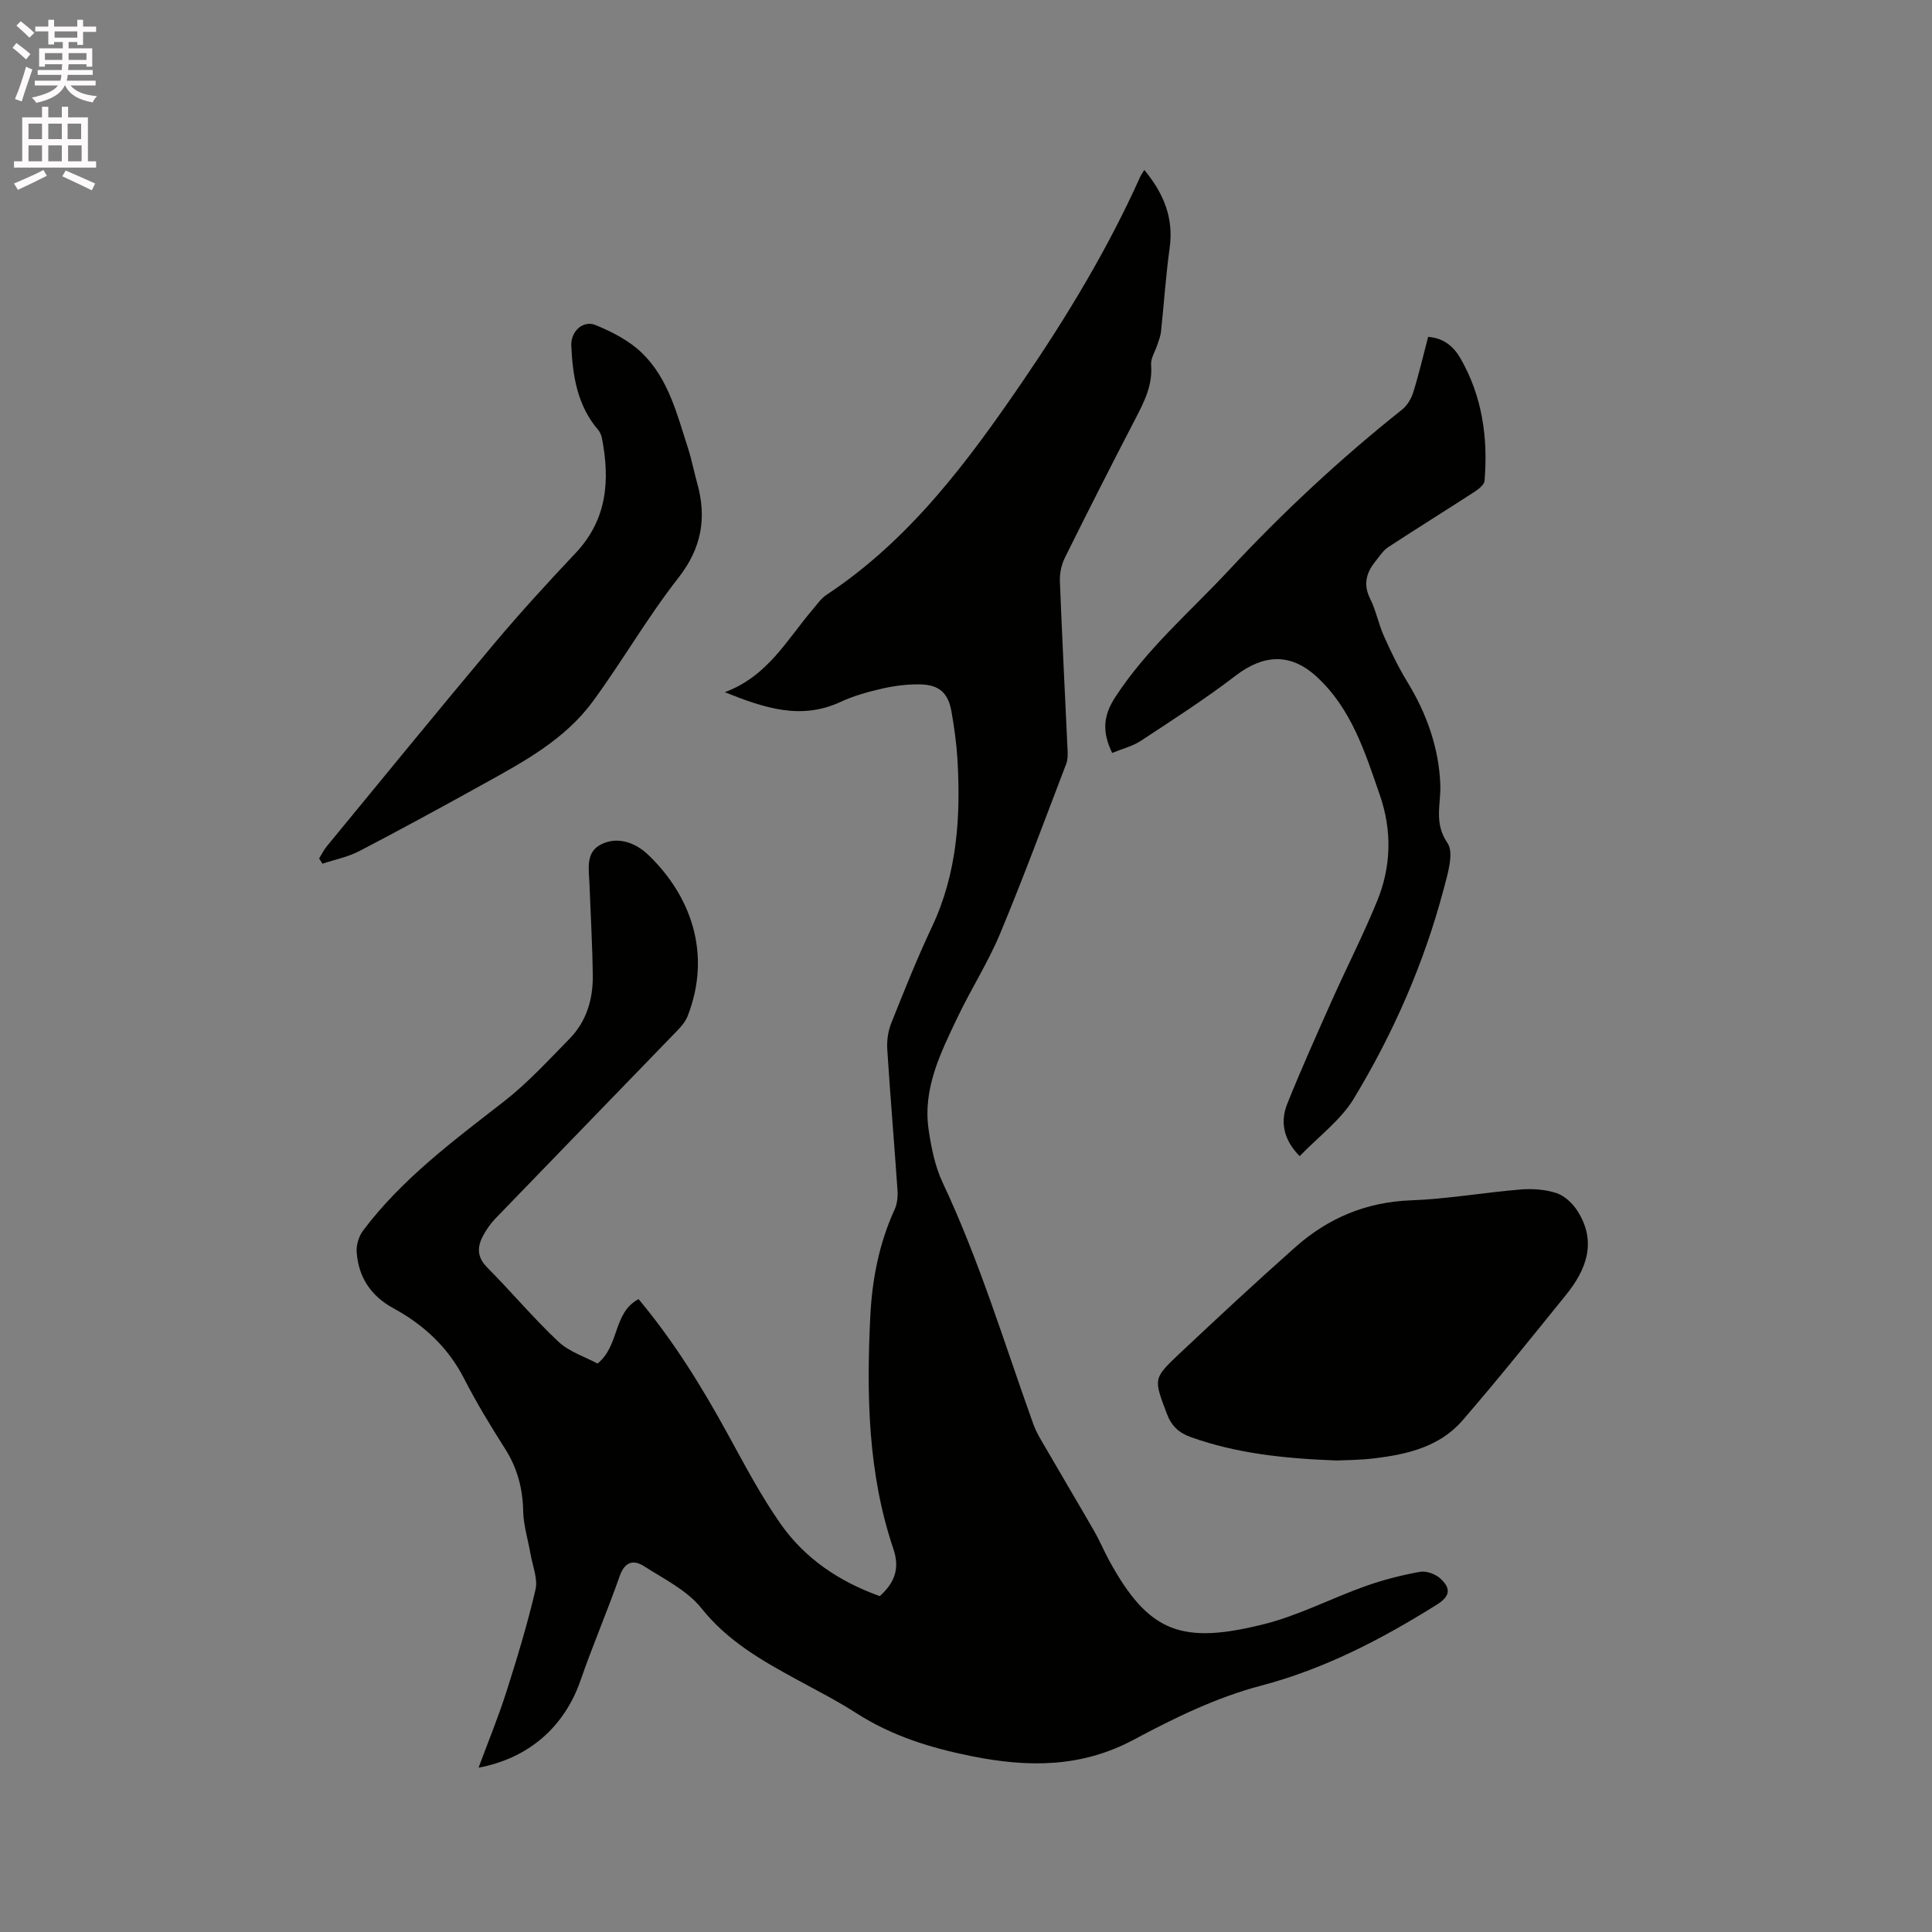 <svg enable-background="new 0 0 400 400" viewBox="0 0 400 400" xmlns="http://www.w3.org/2000/svg"><rect x="0" y="0" width="400" height="400" fill="#808080" stroke="none"/><path d="m2.6 9.9.8-1c.9.7 1.9 1.4 2.9 2.3l-.9 1.1c-1.1-1-2-1.8-2.8-2.4zm.5 10.6c.9-2.1 1.6-4.3 2.3-6.7.4.2.8.4 1.3.6-.7 2.1-1.5 4.3-2.2 6.6zm.3-15.2.9-.9c1 .8 2 1.6 2.8 2.4l-1 1c-.9-.9-1.8-1.7-2.7-2.5zm12.6-1.2h1.2v1.4h2.7v1.1h-2.7v2.7h-1.2v-.6h-1.8v1.3h4.9v3.8h-1.2v-.5h-3.7c0 .4-.1.9-.1 1.2h5.1v1h-5.2c0 .5-.1.9-.2 1.2h6v1h-5.2c1.1 1.3 2.9 2 5.5 2.2-.4.4-.7.8-.9 1.3-2.9-.5-4.8-1.6-5.7-3.5h-.1c-.8 1.7-2.7 2.9-5.9 3.6-.2-.4-.6-.8-.9-1.1 2.8-.6 4.6-1.4 5.4-2.5h-4.8v-1h5.3c.1-.3.2-.7.2-1.2h-4.9v-1h5c0-.4 0-.8.1-1.2h-3.6v.5h-1.2v-3.8h4.9v-1.3h-1.8v.5h-1.2v-2.7h-2.7v-1h2.7v-1.4h1.2v1.4h4.8zm-6.7 8.3h3.6c0-.4 0-.9 0-1.4h-3.6zm1.9-4.6h4.8v-1.3h-4.7v1.3zm6.7 3.2h-3.7v1.4h3.7z" fill="#fcfafa"/><path d="m8.7 22.1h1.3v2.2h2.8v-2.2h1.3v2.2h4.1v9.1h1.7v1.3h-17v-1.3h1.7v-9.1h4.1zm.3 13.1.7 1.2c-1.8.9-3.8 1.9-6 2.9-.2-.4-.5-.8-.8-1.3 2.3-1 4.4-1.9 6.1-2.8zm-3.1-6.4h2.8v-3.2h-2.8zm0 4.6h2.8v-3.3h-2.8zm4.1-4.6h2.8v-3.2h-2.8zm0 4.6h2.8v-3.3h-2.8zm3.6 1.9c2.1.9 4.1 1.8 6.1 2.7l-.7 1.4c-2.2-1.1-4.2-2-6.1-2.9zm3.2-9.7h-2.8v3.2h2.8zm-2.7 7.8h2.8v-3.3h-2.8z" fill="#fcfafa"/><g fill="#010100"><path d="m99.08 365.98c1.97-5.31 4.05-10.37 5.71-15.55 2.25-7.04 4.4-14.13 6.08-21.32.52-2.24-.6-4.87-1.02-7.32-.51-2.98-1.47-5.94-1.53-8.93-.1-4.71-1.21-8.92-3.75-12.91-3.01-4.74-5.94-9.55-8.49-14.54-3.33-6.5-8.37-11.14-14.63-14.55-4.69-2.56-7.25-6.46-7.61-11.67-.1-1.46.47-3.27 1.36-4.45 8.07-10.72 18.73-18.59 29.19-26.74 4.89-3.81 9.14-8.47 13.51-12.92 3.51-3.58 4.89-8.17 4.83-13.08-.08-6.35-.45-12.7-.69-19.04-.11-3.04-.88-6.57 2.53-8.2 3.55-1.7 7.21-.12 9.68 2.26 8.83 8.49 13.13 20.5 8.12 33.35-.44 1.13-1.32 2.16-2.19 3.05-12.52 12.96-25.09 25.88-37.6 38.85-1.01 1.05-1.88 2.3-2.57 3.59-1.24 2.32-1.27 4.42.86 6.56 5 5.02 9.56 10.5 14.72 15.34 2.28 2.14 5.59 3.18 8.13 4.55 4.6-3.74 3.16-10.52 8.49-13.34 7.32 8.76 13.13 18.2 18.48 27.97 3.46 6.3 6.82 12.71 10.93 18.57 5.04 7.19 12.19 11.97 20.53 14.95 2.98-2.69 4.23-5.58 2.82-9.76-5.29-15.63-5.58-31.85-4.79-48.08.37-7.62 1.8-15.14 5.04-22.2.54-1.18.69-2.67.6-3.98-.67-9.73-1.5-19.45-2.12-29.18-.12-1.81.17-3.8.85-5.49 2.67-6.69 5.34-13.38 8.41-19.89 5.24-11.12 5.97-22.84 5.26-34.8-.2-3.27-.66-6.54-1.23-9.77-.67-3.8-2.5-5.51-6.37-5.61-2.61-.07-5.29.26-7.85.84-2.98.67-6 1.51-8.76 2.79-8.16 3.78-15.68 1.3-23.95-2.02 8.89-3.29 12.89-10.9 18.23-17.16.89-1.04 1.7-2.25 2.82-2.99 17.21-11.37 29.22-27.52 40.62-44.2 9.21-13.49 17.64-27.44 24.35-42.38.16-.37.41-.69.84-1.39 4.03 4.88 6.11 9.94 5.24 16.17-.8 5.75-1.17 11.56-1.79 17.34-.1.91-.47 1.79-.75 2.67-.45 1.4-1.41 2.83-1.3 4.18.34 4.18-1.39 7.58-3.22 11.1-4.98 9.59-9.87 19.22-14.66 28.89-.71 1.43-1.06 3.23-1 4.83.45 11.65 1.06 23.3 1.59 34.95.04.93.06 1.96-.27 2.8-4.5 11.75-8.86 23.57-13.7 35.18-2.48 5.94-6 11.44-8.78 17.26-3.51 7.36-7.26 14.78-6.02 23.31.55 3.73 1.32 7.61 2.91 10.99 7.61 16.14 12.74 33.18 18.74 49.91.7 1.96 1.87 3.76 2.92 5.58 3.23 5.59 6.54 11.13 9.75 16.72 1.11 1.93 1.96 3.99 3.02 5.94 8.23 15.12 15.13 17.47 32 13.28 7.23-1.8 14.01-5.37 21.08-7.89 3.66-1.3 7.48-2.28 11.3-2.97 1.31-.24 3.21.45 4.22 1.38 2.32 2.12 1.98 3.72-.71 5.41-11.43 7.15-23.17 13.29-36.45 16.79-9.12 2.4-17.9 6.67-26.26 11.15-10.93 5.86-21.97 5.77-33.6 3.44-8.5-1.7-16.55-4.2-23.9-8.92-4-2.57-8.27-4.74-12.45-7.02-7.24-3.95-14.23-7.94-19.6-14.68-2.96-3.71-7.73-6.05-11.88-8.71-2.15-1.38-3.98-.99-5.03 1.99-2.56 7.28-5.61 14.39-8.14 21.68-3.31 9.53-10.66 16.09-21.1 18.04z"/><path d="m230.26 155.89c-2.09-4.38-1.9-7.65.67-11.6 6.52-10 15.5-17.65 23.49-26.23 11.14-11.96 23.07-23.08 35.87-33.26 1.06-.84 1.9-2.26 2.31-3.58 1.16-3.72 2.05-7.54 3.08-11.47 3.18.22 5.27 1.98 6.66 4.39 4.55 7.87 5.76 16.49 5.02 25.41-.07.83-1.25 1.73-2.12 2.3-5.93 3.85-11.94 7.57-17.85 11.45-1.02.67-1.74 1.83-2.54 2.81-1.93 2.37-2.7 4.8-1.18 7.84 1.22 2.44 1.73 5.23 2.85 7.74 1.45 3.24 3.01 6.47 4.86 9.5 4 6.56 6.53 13.65 6.82 21.24.16 4.1-1.39 7.9 1.48 12.1 1.41 2.06.04 6.41-.78 9.54-4.06 15.34-10.4 29.8-18.58 43.34-2.72 4.5-7.31 7.88-11.24 11.96-3.41-3.48-4.05-7.13-2.55-10.88 2.91-7.25 6.12-14.39 9.3-21.52 3.06-6.85 6.49-13.54 9.32-20.49 2.89-7.09 3.07-14.5.56-21.78-3.07-8.89-5.89-17.99-13.15-24.63-5.39-4.93-10.96-4.61-16.75-.17-6.29 4.82-12.98 9.12-19.61 13.48-1.71 1.13-3.84 1.64-5.94 2.51z"/><path d="m276.69 302.38c-11.08-.42-20.7-1.5-30.01-4.79-2.6-.92-4.13-2.3-5.12-4.95-2.66-7.13-2.89-7.18 2.58-12.33 7.94-7.47 15.92-14.9 24.08-22.13 6.76-5.99 14.61-9.31 23.86-9.66 7.6-.28 15.15-1.63 22.74-2.25 2.48-.2 5.16-.01 7.49.77 1.68.57 3.33 2.16 4.32 3.72 4.02 6.36 1.83 12.1-2.42 17.35-7.06 8.73-14.08 17.49-21.42 25.98-4.7 5.44-11.41 7.02-18.23 7.84-3.03.38-6.12.36-7.87.45z"/><path d="m66.07 177.74c.52-.84.96-1.75 1.58-2.51 11.5-13.98 22.94-28.01 34.58-41.87 5.44-6.48 11.17-12.74 16.98-18.9 6.51-6.91 7.1-15.02 5.42-23.72-.12-.6-.38-1.26-.77-1.71-4.33-5.05-5.3-11.17-5.58-17.49-.12-2.89 2.39-5.32 5.05-4.23 3.42 1.41 6.96 3.23 9.58 5.77 5.51 5.33 7.28 12.76 9.56 19.8.75 2.31 1.19 4.72 1.85 7.06 2.05 7.25.97 13.53-3.91 19.75-6.39 8.15-11.57 17.23-17.71 25.58-5.79 7.87-14.3 12.46-22.65 17.08-8.51 4.71-17.05 9.38-25.68 13.87-2.35 1.22-5.06 1.75-7.61 2.6-.23-.36-.46-.72-.69-1.08z"/></g></svg>